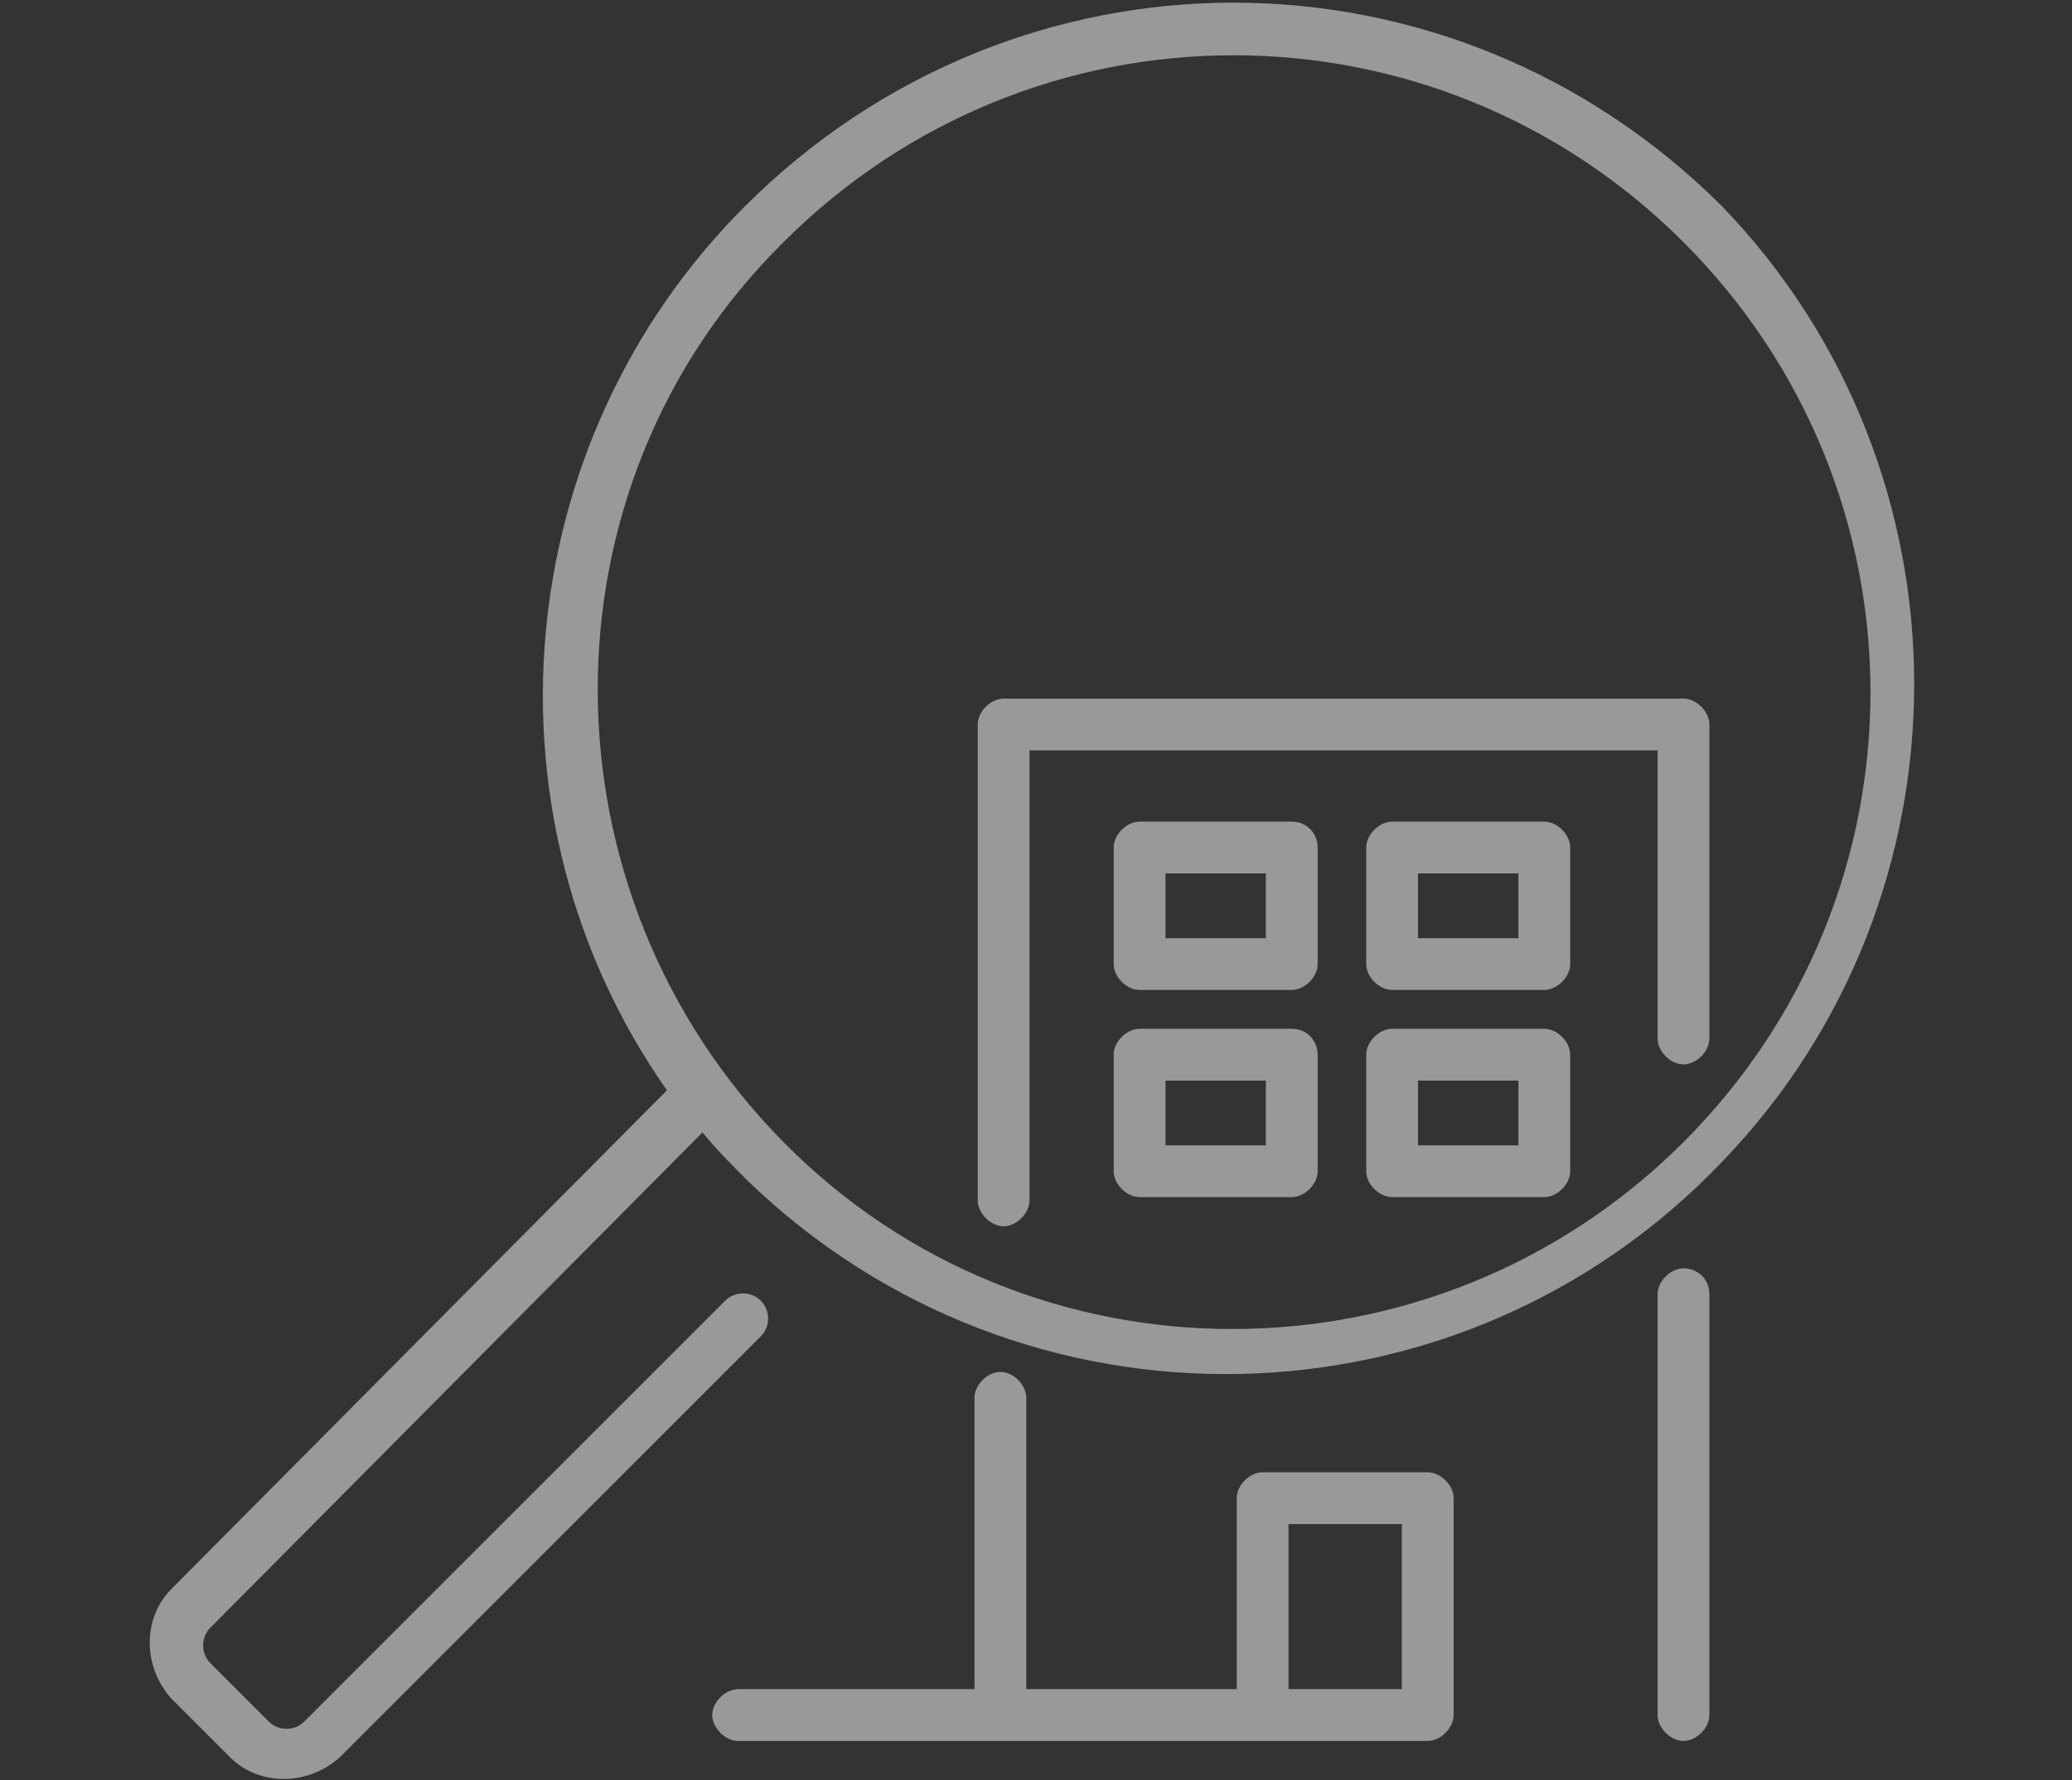 <?xml version="1.0" encoding="utf-8"?>
<!-- Generator: Adobe Illustrator 27.2.0, SVG Export Plug-In . SVG Version: 6.00 Build 0)  -->
<svg version="1.1" id="レイヤー_1" xmlns="http://www.w3.org/2000/svg" xmlns:xlink="http://www.w3.org/1999/xlink" x="0px"
	 y="0px" width="64px" height="55px" viewBox="0 0 64 55" style="enable-background:new 0 0 64 55;" xml:space="preserve">
<rect x="0" y="0" width="64" height="55" fill="#333333" stroke="none"/>
<style type="text/css">
	.st0{opacity:0.497;fill:#FFFFFF;enable-background:new    ;}
</style>
<g id="company_icon" transform="translate(0 -19.018)">
	<path id="パス_1939" class="st0" d="M53.2,25.4C44.8,17,31.4,17,23,25.4c-7.3,7.3-8.3,18.9-2.4,27.3L5.3,68.1
		c-0.9,0.9-0.9,2.4,0,3.4c0,0,0,0,0,0l1.8,1.8c0.9,0.9,2.4,0.9,3.4,0c0,0,0,0,0,0l13-13c0.3-0.3,0.3-0.8,0-1.1s-0.8-0.3-1.1,0l0,0
		l-13,13c-0.3,0.3-0.8,0.3-1.1,0l-1.8-1.8c-0.3-0.3-0.3-0.8,0-1.1L21.7,54c0.4,0.5,0.9,1,1.4,1.5c8.5,8.2,22,7.9,30.1-0.6
		C61.1,46.7,61.1,33.6,53.2,25.4 M52,54.3c-7.7,7.7-20.2,7.7-27.8,0s-7.7-20.2,0-27.8c7.7-7.7,20.1-7.7,27.8,0
		C59.7,34.2,59.7,46.6,52,54.3"/>
	<path id="パス_1940" class="st0" d="M52,40.6H31c-0.4,0-0.8,0.4-0.8,0.8v14.7c0,0.4,0.4,0.8,0.8,0.8s0.8-0.4,0.8-0.8c0,0,0,0,0,0
		V42.2h19.4v8.9c0,0.4,0.4,0.8,0.8,0.8s0.8-0.4,0.8-0.8c0,0,0,0,0,0v-9.7C52.8,41,52.4,40.6,52,40.6"/>
	<path id="パス_1941" class="st0" d="M52,58.2c-0.4,0-0.8,0.4-0.8,0.8c0,0,0,0,0,0v13c0,0.4,0.4,0.8,0.8,0.8
		c0.4,0,0.8-0.4,0.8-0.8V59C52.8,58.5,52.4,58.2,52,58.2L52,58.2"/>
	<path id="パス_1942" class="st0" d="M39.9,50.8h-4.7c-0.4,0-0.8,0.4-0.8,0.8v3.6c0,0.4,0.4,0.8,0.8,0.8h4.7
		c0.4,0,0.8-0.4,0.8-0.8v-3.6C40.7,51.2,40.4,50.8,39.9,50.8 M39.1,54.4h-3.1v-2h3.1V54.4z"/>
	<path id="パス_1943" class="st0" d="M47.7,50.8H43c-0.4,0-0.8,0.4-0.8,0.8v3.6c0,0.4,0.4,0.8,0.8,0.8h4.7c0.4,0,0.8-0.4,0.8-0.8
		v-3.6C48.5,51.2,48.1,50.8,47.7,50.8 M46.9,54.4h-3.1v-2h3.1L46.9,54.4z"/>
	<path id="パス_1944" class="st0" d="M39.9,44.4h-4.7c-0.4,0-0.8,0.4-0.8,0.8v3.6c0,0.4,0.4,0.8,0.8,0.8h4.7
		c0.4,0,0.8-0.4,0.8-0.8v-3.6C40.7,44.8,40.4,44.4,39.9,44.4 M39.1,48h-3.1v-2h3.1V48z"/>
	<path id="パス_1945" class="st0" d="M47.7,44.4H43c-0.4,0-0.8,0.4-0.8,0.8v3.6c0,0.4,0.4,0.8,0.8,0.8h4.7c0.4,0,0.8-0.4,0.8-0.8
		v-3.6C48.5,44.8,48.1,44.4,47.7,44.4 M46.9,48h-3.1v-2h3.1L46.9,48z"/>
	<path id="パス_1946" class="st0" d="M44.9,65.3c0-0.4-0.4-0.8-0.8-0.8c0,0,0,0,0,0H39c-0.4,0-0.8,0.4-0.8,0.8l0,0v5.9h-6.5v-9
		c0-0.4-0.4-0.8-0.8-0.8c-0.4,0-0.8,0.4-0.8,0.8v9h-7.3c-0.4,0-0.8,0.4-0.8,0.8s0.4,0.8,0.8,0.8c0,0,0,0,0,0h21.3
		c0.4,0,0.8-0.4,0.8-0.8l0,0c0,0,0-0.1,0-0.1L44.9,65.3z M39.8,66.1h3.5v5.1h-3.5V66.1z"/>
</g>
</svg>
